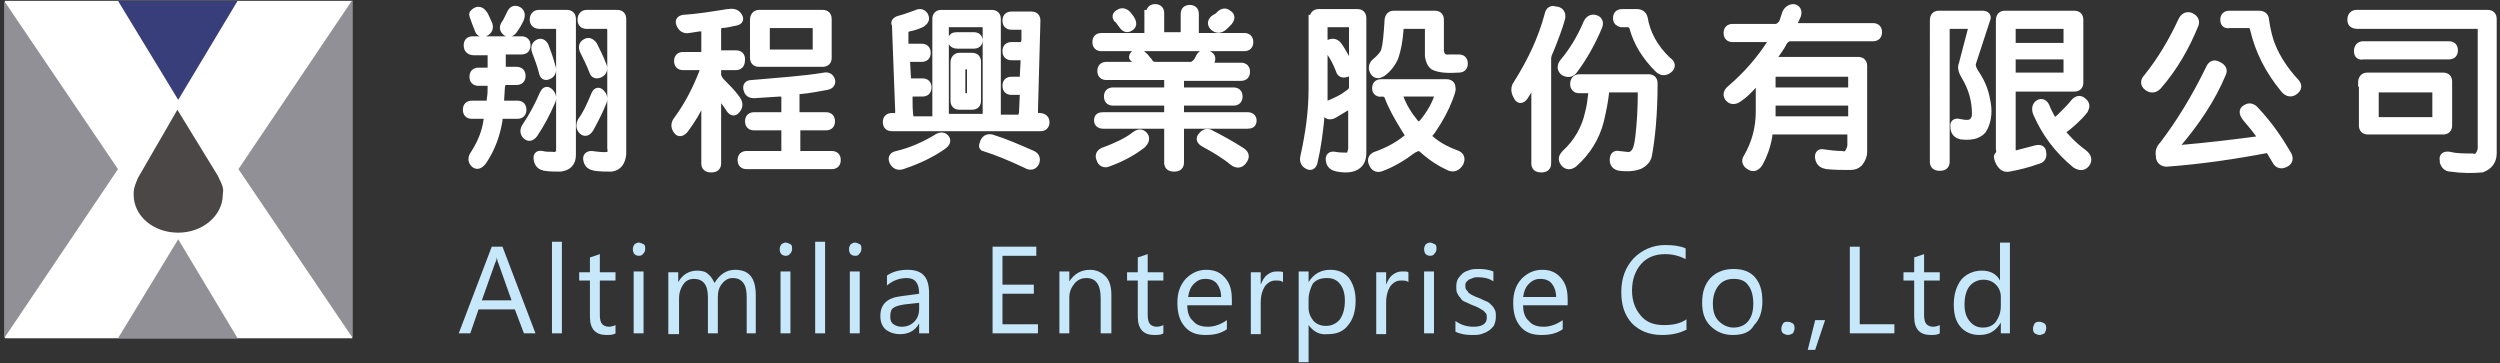 <?xml version="1.0" encoding="utf-8"?>
<!-- Generator: Adobe Illustrator 21.0.0, SVG Export Plug-In . SVG Version: 6.00 Build 0)  -->
<svg version="1.1" xmlns="http://www.w3.org/2000/svg" xmlns:xlink="http://www.w3.org/1999/xlink" x="0px" y="0px"
	 viewBox="0 0 303 44" style="enable-background:new 0 0 303 44;" xml:space="preserve">
<rect x="0" y="0" width="303" height="44" fill="#333333" stroke="none"/>
<style type="text/css">
	.st0{display:none;}
	.st1{display:inline;}
	.st2{fill:#FFFFFF;}
	.st3{fill:#FEFEFD;}
	.st4{fill:#C7E8FA;}
	.st5{fill:url(#SVGID_1_);}
	.st6{fill:url(#SVGID_2_);}
	.st7{fill:url(#SVGID_3_);}
	.st8{fill:#919096;}
	.st9{fill:#383E7A;}
	.st10{fill:#4B4746;}
	.st11{fill:#FFFFFF;stroke:#FFFFFF;stroke-miterlimit:10;}
</style>
<g id="圖層_1" class="st0">
	<g class="st1">
		<g>
			<g>
				<g id="XMLID_3017_">
					<g id="XMLID_3054_">
						<path id="XMLID_3088_" class="st2" d="M105.2,54.1l-1.4,7h7.7l1.3-7h2.1l-3.2,16.7h-2.1l1.5-7.9h-7.7l-1.5,7.9h-2l3.2-16.7
							H105.2z"/>
						<path id="XMLID_3086_" class="st2" d="M121.2,58.8l1.2,6.5c0.3,1.3,0.4,2.2,0.6,3.1h0.1c0.3-0.8,0.7-1.6,1.3-2.9l3-6.7h2.2
							l-4.5,9.1c-1.3,2.6-2.5,4.7-4.1,6.3c-1.3,1.4-2.8,1.9-3.5,2.1l-0.5-1.8c0.5-0.2,1.4-0.5,2.2-1.2c0.8-0.6,1.6-1.6,2.3-2.7
							c0.1-0.2,0.1-0.4,0.1-0.5L119,58.8H121.2z"/>
						<path id="XMLID_3083_" class="st2" d="M131.4,75.7l2.4-12.6c0.3-1.4,0.5-3.1,0.7-4.3h1.9l-0.3,2.3h0c1.1-1.6,2.7-2.5,4.3-2.5
							c2.6,0,3.7,2.1,3.7,4.3c0,4.2-3,8.2-7,8.2c-1.3,0-2.1-0.3-2.6-0.5h-0.1l-1,5.2H131.4z M134.7,68.8c0.5,0.4,1.3,0.7,2.3,0.7
							c2.6,0,4.9-3.3,4.9-6.4c0-1.3-0.6-2.8-2.3-2.8c-1.6,0-3.6,1.9-4.3,5.2L134.7,68.8z"/>
						<path id="XMLID_3080_" class="st2" d="M157.1,70.1c-0.9,0.5-2.3,0.9-4,0.9c-3.2,0-4.5-2.1-4.5-4.8c0-3.6,2.7-7.7,6.5-7.7
							c2.3,0,3.5,1.4,3.5,3.1c0,3.1-3.5,4-8,3.9c-0.1,0.5,0,1.6,0.2,2.3c0.5,1.1,1.4,1.6,2.7,1.6c1.4,0,2.5-0.4,3.2-0.8L157.1,70.1z
							 M154.8,60.1c-1.9,0-3.4,1.9-3.9,3.8c3.2,0,5.7-0.4,5.7-2.2C156.7,60.7,155.9,60.1,154.8,60.1z"/>
						<path id="XMLID_3078_" class="st2" d="M162.7,70.8l1.5-7.7c0.3-1.6,0.5-3.2,0.6-4.3h1.8c-0.1,0.8-0.2,1.7-0.3,2.6h0.1
							c0.8-1.6,2.1-2.9,3.7-2.9c0.2,0,0.4,0,0.6,0l-0.4,2c-0.1,0-0.3-0.1-0.5-0.1c-1.8,0-3.4,2.2-3.9,5l-1,5.3H162.7z"/>
						<path id="XMLID_3075_" class="st2" d="M184.2,54.3c1-0.2,2.4-0.4,3.6-0.4c1.7,0,3.1,0.4,4,1.2c0.8,0.7,1.2,1.6,1.2,2.8
							c0,2.4-1.8,4.2-4,4.8l0,0.1c1.2,0.4,1.7,1.6,1.9,3.3c0.2,2.3,0.3,3.9,0.5,4.6h-2.1c-0.1-0.3-0.3-2.1-0.4-4
							c-0.1-2.3-1-3.2-2.6-3.2h-1.8l-1.4,7.3h-2L184.2,54.3z M184.8,61.9h1.8c2.6,0,4.3-1.7,4.3-3.7c0-1.8-1.3-2.6-3.2-2.6
							c-0.8,0-1.4,0.1-1.7,0.2L184.8,61.9z"/>
						<path id="XMLID_3072_" class="st2" d="M205.6,70.1c-0.9,0.5-2.4,0.9-4,0.9c-3.2,0-4.6-2.1-4.6-4.8c0-3.6,2.7-7.7,6.5-7.7
							c2.3,0,3.5,1.4,3.5,3.1c0,3.1-3.5,4-8,3.9c-0.1,0.5,0,1.6,0.3,2.3c0.5,1.1,1.4,1.6,2.7,1.6c1.4,0,2.5-0.4,3.2-0.8L205.6,70.1z
							 M203.3,60.1c-2,0-3.4,1.9-3.9,3.8c3.2,0,5.7-0.4,5.7-2.2C205.1,60.7,204.4,60.1,203.3,60.1z"/>
						<path id="XMLID_3069_" class="st2" d="M210,75.7l2.4-12.6c0.2-1.4,0.5-3.1,0.7-4.3h1.9l-0.3,2.3h0c1.1-1.6,2.7-2.5,4.3-2.5
							c2.6,0,3.7,2.1,3.7,4.3c0,4.2-3,8.2-7,8.2c-1.3,0-2.1-0.3-2.6-0.5H213l-1,5.2H210z M213.4,68.8c0.5,0.4,1.3,0.7,2.3,0.7
							c2.7,0,4.9-3.3,4.9-6.4c0-1.3-0.6-2.8-2.3-2.8c-1.6,0-3.6,1.9-4.3,5.2L213.4,68.8z"/>
						<path id="XMLID_3066_" class="st2" d="M235.8,70.1c-0.9,0.5-2.3,0.9-4,0.9c-3.2,0-4.6-2.1-4.6-4.8c0-3.6,2.7-7.7,6.5-7.7
							c2.3,0,3.5,1.4,3.5,3.1c0,3.1-3.5,4-8,3.9c-0.1,0.5,0,1.6,0.2,2.3c0.5,1.1,1.4,1.6,2.7,1.6c1.4,0,2.5-0.4,3.2-0.8L235.8,70.1z
							 M233.5,60.1c-2,0-3.4,1.9-3.9,3.8c3.2,0,5.7-0.4,5.7-2.2C235.3,60.7,234.6,60.1,233.5,60.1z"/>
						<path id="XMLID_3064_" class="st2" d="M241.4,70.8l3.3-17.6h2.1l-3.4,17.6H241.4z"/>
						<path id="XMLID_3062_" class="st2" d="M250,70.8l3.3-17.6h2.1L252,70.8H250z"/>
						<path id="XMLID_3059_" class="st2" d="M267.3,70.1c-0.9,0.5-2.3,0.9-3.9,0.9c-3.2,0-4.6-2.1-4.6-4.8c0-3.6,2.7-7.7,6.5-7.7
							c2.3,0,3.5,1.4,3.5,3.1c0,3.1-3.5,4-8,3.9c-0.1,0.5,0,1.6,0.3,2.3c0.5,1.1,1.4,1.6,2.7,1.6c1.4,0,2.5-0.4,3.2-0.8L267.3,70.1z
							 M265,60.1c-2,0-3.4,1.9-3.9,3.8c3.2,0,5.7-0.4,5.7-2.2C266.8,60.7,266.1,60.1,265,60.1z"/>
						<path id="XMLID_3057_" class="st2" d="M272.8,70.8l1.6-8.5c0.3-1.3,0.4-2.5,0.6-3.5h1.8l-0.3,2.4h0.1c1.1-1.7,2.7-2.6,4.4-2.6
							c1.4,0,3,0.8,3,3.3c0,0.5-0.1,1.3-0.2,1.9l-1.4,7h-2.1l1.3-6.9c0.1-0.5,0.2-1,0.2-1.5c0-1.2-0.5-2.1-1.9-2.1
							c-1.5,0-3.5,1.8-4.1,4.7l-1.1,5.8H272.8z"/>
						<path id="XMLID_3055_" class="st2" d="M294.4,55.6l-0.6,3.2h2.9l-0.3,1.6h-2.9l-1.1,5.8c-0.1,0.7-0.2,1.3-0.2,1.9
							c0,0.7,0.3,1.1,1.1,1.1c0.4,0,0.7,0,1-0.1l-0.1,1.6c-0.4,0.1-1,0.2-1.6,0.2c-1.8,0-2.6-1.1-2.6-2.3c0-0.7,0.1-1.4,0.3-2.3
							l1.2-6.1h-1.7l0.3-1.6h1.7l0.5-2.7L294.4,55.6z"/>
					</g>
					<g id="XMLID_3018_">
						<path id="XMLID_3052_" class="st2" d="M105.2,54.1l-1.4,7h7.7l1.3-7h2.1l-3.2,16.7h-2.1l1.5-7.9h-7.7l-1.5,7.9h-2l3.2-16.7
							H105.2z"/>
						<path id="XMLID_3050_" class="st2" d="M121.2,58.8l1.2,6.5c0.3,1.3,0.4,2.2,0.6,3.1h0.1c0.3-0.8,0.7-1.6,1.3-2.9l3-6.7h2.2
							l-4.5,9.1c-1.3,2.6-2.5,4.7-4.1,6.3c-1.3,1.4-2.8,1.9-3.5,2.1l-0.5-1.8c0.5-0.2,1.4-0.5,2.2-1.2c0.8-0.6,1.6-1.6,2.3-2.7
							c0.1-0.2,0.1-0.4,0.1-0.5L119,58.8H121.2z"/>
						<path id="XMLID_3047_" class="st2" d="M131.4,75.7l2.4-12.6c0.3-1.4,0.5-3.1,0.7-4.3h1.9l-0.3,2.3h0c1.1-1.6,2.7-2.5,4.3-2.5
							c2.6,0,3.7,2.1,3.7,4.3c0,4.2-3,8.2-7,8.2c-1.3,0-2.1-0.3-2.6-0.5h-0.1l-1,5.2H131.4z M134.7,68.8c0.5,0.4,1.3,0.7,2.3,0.7
							c2.6,0,4.9-3.3,4.9-6.4c0-1.3-0.6-2.8-2.3-2.8c-1.6,0-3.6,1.9-4.3,5.2L134.7,68.8z"/>
						<path id="XMLID_3044_" class="st2" d="M157.1,70.1c-0.9,0.5-2.3,0.9-4,0.9c-3.2,0-4.5-2.1-4.5-4.8c0-3.6,2.7-7.7,6.5-7.7
							c2.3,0,3.5,1.4,3.5,3.1c0,3.1-3.5,4-8,3.9c-0.1,0.5,0,1.6,0.2,2.3c0.5,1.1,1.4,1.6,2.7,1.6c1.4,0,2.5-0.4,3.2-0.8L157.1,70.1z
							 M154.8,60.1c-1.9,0-3.4,1.9-3.9,3.8c3.2,0,5.7-0.4,5.7-2.2C156.7,60.7,155.9,60.1,154.8,60.1z"/>
						<path id="XMLID_3042_" class="st2" d="M162.7,70.8l1.5-7.7c0.3-1.6,0.5-3.2,0.6-4.3h1.8c-0.1,0.8-0.2,1.7-0.3,2.6h0.1
							c0.8-1.6,2.1-2.9,3.7-2.9c0.2,0,0.4,0,0.6,0l-0.4,2c-0.1,0-0.3-0.1-0.5-0.1c-1.8,0-3.4,2.2-3.9,5l-1,5.3H162.7z"/>
						<path id="XMLID_3039_" class="st2" d="M184.2,54.3c1-0.2,2.4-0.4,3.6-0.4c1.7,0,3.1,0.4,4,1.2c0.8,0.7,1.2,1.6,1.2,2.8
							c0,2.4-1.8,4.2-4,4.8l0,0.1c1.2,0.4,1.7,1.6,1.9,3.3c0.2,2.3,0.3,3.9,0.5,4.6h-2.1c-0.1-0.3-0.3-2.1-0.4-4
							c-0.1-2.3-1-3.2-2.6-3.2h-1.8l-1.4,7.3h-2L184.2,54.3z M184.8,61.9h1.8c2.6,0,4.3-1.7,4.3-3.7c0-1.8-1.3-2.6-3.2-2.6
							c-0.8,0-1.4,0.1-1.7,0.2L184.8,61.9z"/>
						<path id="XMLID_3036_" class="st2" d="M205.6,70.1c-0.9,0.5-2.4,0.9-4,0.9c-3.2,0-4.6-2.1-4.6-4.8c0-3.6,2.7-7.7,6.5-7.7
							c2.3,0,3.5,1.4,3.5,3.1c0,3.1-3.5,4-8,3.9c-0.1,0.5,0,1.6,0.3,2.3c0.5,1.1,1.4,1.6,2.7,1.6c1.4,0,2.5-0.4,3.2-0.8L205.6,70.1z
							 M203.3,60.1c-2,0-3.4,1.9-3.9,3.8c3.2,0,5.7-0.4,5.7-2.2C205.1,60.7,204.4,60.1,203.3,60.1z"/>
						<path id="XMLID_3033_" class="st2" d="M210,75.7l2.4-12.6c0.2-1.4,0.5-3.1,0.7-4.3h1.9l-0.3,2.3h0c1.1-1.6,2.7-2.5,4.3-2.5
							c2.6,0,3.7,2.1,3.7,4.3c0,4.2-3,8.2-7,8.2c-1.3,0-2.1-0.3-2.6-0.5H213l-1,5.2H210z M213.4,68.8c0.5,0.4,1.3,0.7,2.3,0.7
							c2.7,0,4.9-3.3,4.9-6.4c0-1.3-0.6-2.8-2.3-2.8c-1.6,0-3.6,1.9-4.3,5.2L213.4,68.8z"/>
						<path id="XMLID_3030_" class="st2" d="M235.8,70.1c-0.9,0.5-2.3,0.9-4,0.9c-3.2,0-4.6-2.1-4.6-4.8c0-3.6,2.7-7.7,6.5-7.7
							c2.3,0,3.5,1.4,3.5,3.1c0,3.1-3.5,4-8,3.9c-0.1,0.5,0,1.6,0.2,2.3c0.5,1.1,1.4,1.6,2.7,1.6c1.4,0,2.5-0.4,3.2-0.8L235.8,70.1z
							 M233.5,60.1c-2,0-3.4,1.9-3.9,3.8c3.2,0,5.7-0.4,5.7-2.2C235.3,60.7,234.6,60.1,233.5,60.1z"/>
						<path id="XMLID_3028_" class="st2" d="M241.4,70.8l3.3-17.6h2.1l-3.4,17.6H241.4z"/>
						<path id="XMLID_3026_" class="st2" d="M250,70.8l3.3-17.6h2.1L252,70.8H250z"/>
						<path id="XMLID_3023_" class="st2" d="M267.3,70.1c-0.9,0.5-2.3,0.9-3.9,0.9c-3.2,0-4.6-2.1-4.6-4.8c0-3.6,2.7-7.7,6.5-7.7
							c2.3,0,3.5,1.4,3.5,3.1c0,3.1-3.5,4-8,3.9c-0.1,0.5,0,1.6,0.3,2.3c0.5,1.1,1.4,1.6,2.7,1.6c1.4,0,2.5-0.4,3.2-0.8L267.3,70.1z
							 M265,60.1c-2,0-3.4,1.9-3.9,3.8c3.2,0,5.7-0.4,5.7-2.2C266.8,60.7,266.1,60.1,265,60.1z"/>
						<path id="XMLID_3021_" class="st2" d="M272.8,70.8l1.6-8.5c0.3-1.3,0.4-2.5,0.6-3.5h1.8l-0.3,2.4h0.1c1.1-1.7,2.7-2.6,4.4-2.6
							c1.4,0,3,0.8,3,3.3c0,0.5-0.1,1.3-0.2,1.9l-1.4,7h-2.1l1.3-6.9c0.1-0.5,0.2-1,0.2-1.5c0-1.2-0.5-2.1-1.9-2.1
							c-1.5,0-3.5,1.8-4.1,4.7l-1.1,5.8H272.8z"/>
						<path id="XMLID_3019_" class="st2" d="M294.4,55.6l-0.6,3.2h2.9l-0.3,1.6h-2.9l-1.1,5.8c-0.1,0.7-0.2,1.3-0.2,1.9
							c0,0.7,0.3,1.1,1.1,1.1c0.4,0,0.7,0,1-0.1l-0.1,1.6c-0.4,0.1-1,0.2-1.6,0.2c-1.8,0-2.6-1.1-2.6-2.3c0-0.7,0.1-1.4,0.3-2.3
							l1.2-6.1h-1.7l0.3-1.6h1.7l0.5-2.7L294.4,55.6z"/>
					</g>
				</g>
				<path id="XMLID_3016_" class="st3" d="M129.6,10.6c-0.3,0.8-4.6,14.5-4.6,14.5l-3.1,10.2c-0.3,0.7-0.7,1.2-1.2,1.6
					c-0.5,0.4-1,0.8-1.6,1c-0.6,0.3-1.2,0.5-1.9,0.6c-0.6,0.1-1.3,0.2-2,0.3c-0.7-0.1-1.3-0.2-2-0.4c-0.6-0.2-1.2-0.4-1.6-0.7
					c-0.4-0.3-0.8-0.7-1-1.1c-0.2-0.4-0.2-0.9,0-1.6l2.9-9.6l4.5-14.9h-9.8l-5.1,16.5l-2.9,9.6c-0.2,1.4-0.2,2.5,0,3.5
					c0.2,1,0.7,1.8,1.3,2.5c0.6,0.7,1.3,1.2,2.2,1.6c0.9,0.4,1.8,0.7,2.8,0.9c1,0.2,2.1,0.3,3.2,0.3c1.1,0.1,2.2,0.1,3.2,0.1
					c1.4,0,3-0.1,4.7-0.1c1.7-0.1,3.5-0.4,5.2-0.8c1.7-0.5,3.3-1.1,4.8-2.1c1.5-0.9,2.7-2.2,3.6-3.9l3.9-12.7l4.7-15.4H129.6z"/>
				<path id="XMLID_3015_" class="st3" d="M304.9,10.5L304.9,10.5L304.9,10.5c-3.1,0-6.2-0.1-9.2-0.1c-1.4,0-2.7,0-4,0
					c-2-0.1-3.9,0-5.8,0.5c-2.4,0.5-4.8,1.7-6.6,3.4c-0.9,0.9-1.6,1.9-2.2,3c-0.3,0.6-0.5,1.1-0.7,1.7c-0.1,0.4-0.4,1.4-0.2,1.7
					c0.7-0.4,1.3-0.8,2-1.1c0.9-0.4,2.2-0.6,3.6-0.8c1.5-0.2,5.3-0.2,7.7-0.2l-4,13.8l-4,13.2h10.4l2.8-9.3c0,0,5.1-17.7,5.2-17.7
					c0,0,0.9,0,1.4,0c0.9,0,1.5,0,2.5-0.2c1.9-0.3,3.8-1.1,5.4-2.1c1.3-0.8,2.4-1.8,3.4-2.9c0.8-1,1.4-2.6,1.6-3.9
					C312.7,9.9,309.3,10.4,304.9,10.5z"/>
				<path id="XMLID_3014_" class="st3" d="M255.7,41.8c1-0.5,2.2-0.9,3.4-1.1c-0.2-0.3-0.3-0.6-0.4-0.9c-0.5-1.6,0-3.6,1.4-4.5
					c-0.1-0.2-0.1-0.4-0.1-0.7c0.1-0.8,0.2-1.6,0.4-2.3c0.2-0.8,0.4-1.5,0.5-2.3l1.1-3.7l4.7-15.5h-10.3c-1,3.4-1.9,6.3-2.7,8.6
					c-0.7,2.4-1.3,4.4-1.8,6c0,0.2-0.1,0.4-0.1,0.5c-0.4,1.4-0.7,2.5-1,3.3c-0.3,1-0.5,1.7-0.6,2.2c-0.2,0.5-0.3,0.9-0.3,1.2
					c-0.1,0.3-0.1,0.5-0.1,0.6c-0.9,3.5-0.9,6.3,0.1,8.3c0.8,1.7,2.3,2.8,4.4,3.3C254,43.7,254.3,42.5,255.7,41.8z"/>
				<path id="XMLID_3013_" class="st3" d="M232.5,39.1c-1.1,0-1.5-0.9-1.4-1.7c-0.7,0-1.3,0-2-0.1c-1.2-0.1-2.3-0.1-3.5-0.2
					c-0.8-0.1,1-0.1,0.3-0.7c-0.7-0.6-0.7-1.8-0.5-2.7c0.3-1,0.6-2,0.8-3c0-0.1,5.5,0,6.1,0c2,0,4.1,0.3,6.1-0.1
					c1.7-0.3,3.2-1.2,4.4-2.4c1.3-1.3,2.1-3.1,2.3-4.9c-1.1,0.4-2.2,0.6-3.4,0.8c-1.1,0.1-2.3,0.1-3.2,0.1c-3.1-0.1-6.3-0.1-9.4,0
					c-0.2,0-0.5,0-0.7,0c0.4-0.9,0.8-1.8,1.2-2.7c0.4-0.9,1-1.8,1.8-2.2c0.9-0.4,1.9-0.4,2.8-0.3c3.6,0.2,7-0.5,9.3-3.4
					c1.3-1.5,2.1-3.7,2-5.7c-0.3,0.1-0.6,0.3-1,0.3c-0.5,0.1-1,0.2-1.5,0.2c-1,0.2-2.1,0.3-3.1,0.3c-2.2,0.1-4.4,0.1-6.5,0
					c-1.2-0.1-2.4,0-3.6,0c-2.2,0-4.2,0.3-6,0.9c-2.7,0.9-5.1,2.4-7.1,4.3c-0.4,0.4-0.8,0.8-1.2,1.2c-0.7,0.8-1.3,1.7-1.7,2.6
					c-0.4,0.9-0.7,2-0.9,2.9c0.2-0.1,0.3-0.3,0.5-0.4c0.2-0.2,0.5-0.3,0.7-0.4c0.5-0.3,1-0.5,1.5-0.7c0.7-0.3,1.3-0.5,2.1-0.6
					c0.2,0,0.8-0.1,1-0.1c-0.1,0.3-0.4,0.9-0.4,1c-0.6,1.4-1.1,2.8-1.6,4.3c-0.1,0.4-0.3,0.8-0.4,1.2c-0.5,1.6-0.9,3.2-1.3,4.9
					c-0.1,0.7-0.3,1.3-0.4,2c-0.2,1.2-0.3,2.4-0.2,3.8c0.1,1.3,0.3,2.5,0.8,3.7c0.5,1.1,1.1,2.1,2.1,2.9c0.9,0.8,2.1,1.3,3.5,1.4
					c2.7,0.3,2.6,0.5,5.3,0.6c1.3,0,2.6,0,4-0.1c0.6,0,1.2-0.1,1.9-0.2c0.7,0,1.4-0.1,2.1-0.2c1-0.1,2.1-0.3,3.1-0.7
					c2.1-0.7,3.8-2.2,5.2-3.9c1-1.3,1.9-2.7,2.6-4.2c0.1-0.2,0.2-0.4,0.3-0.6C241.1,37.8,237.1,39,232.5,39.1z"/>
				<path id="XMLID_3012_" class="st3" d="M210.1,20.7c0.2,0,0.7-2.3,0.8-2.5c0.3-1.1,0.6-2.2,1-3.2c0.4-1.4,0.9-2.8,1.3-4.2h-10.3
					l-3,10h-7.5l3-9.9h-10.3l-3.2,10.5c-2.4,0.5-4.5,2.1-6,4c-0.8,1-1.5,2-2,3.2c-0.5,1.1-0.7,2.2-1.1,3.3c0.8-0.8,1.7-1.5,2.8-2
					c1.2-0.6,2.6-1,4.2-1.4l-2.3,7.4l-2.9,9.4h10.4l2.7-8.9l2.5-8.3h7.5l-2.4,7.9l-2.8,9.2h10.4l3.3-10.8L210.1,20.7z"/>
				<path id="XMLID_3011_" class="st3" d="M173.6,12.2c0.2-1.2,0.2-2.4-0.3-3.4c-0.7,0.3-1.4,0.8-2.1,1.1c-0.7,0.3-1.5,0.5-2.3,0.7
					c-1.9,0.4-3.7,0.3-5.6,0.2c-1.4,0-2.9-0.1-4.3-0.1c-0.4,0-0.9,0-1.3,0c-2.7,0-4.9,0.2-6.8,0.7c-1.8,0.5-3.4,1.3-4.7,2.4
					c-1.3,1-2.5,2.3-3.5,3.8c-1,1.5-2,3.2-3,5.2c-0.1,0.2,0,0.3,0.2,0.4c0.2,0.1,0.3,0.1,0.5,0c0.1,0,0.1,0,0.2-0.1
					c0.5-0.6,1-1.1,1.7-1.5c0.7-0.5,1.5-0.9,2.3-1.2c-0.8,2.1-0.6,4.6,0,6.8c0.3,1,0.7,1.9,1.3,2.7c1,1.2,2.6,1.8,4.1,2
					c2.4,0.4,4.9,0.5,7.3,0.5c0.7,0,1.6,0,2.1,0.4c0.6,0.4,0.8,1.3,0.5,2c-0.2,0.7-0.8,1.2-1.5,1.6c-0.6,0.3-1.4,0.5-2.1,0.6
					c-2,0.3-4,0.3-6.1,0.1c-1.9-0.1-3.8-0.4-5.7,0c-1.7,0.4-3.3,1.2-4.6,2.5c-1.4,1.5-2.2,3.6-2.3,5.7c0-0.1,0-0.2,0-0.3
					c0,0.6-0.2,1.4,0,2c0,0,1.1-0.6,1.1-0.6c0.5-0.2,0.9-0.4,1.4-0.6c1-0.3,2-0.5,3-0.5c1.8-0.1,3.7,0,5.6,0.1
					c2.9,0.1,5.9,0.1,8.8-0.3c1.8-0.2,3.2-0.6,4.3-1.1c1.8-0.8,3.1-2,4.2-3.6c1-1.6,1.9-3.3,2.5-5.2c0-0.1,0.1-0.3,0.1-0.4
					c0.4-1.3,0.6-2.6,0.6-3.8c-0.1-1.4-0.4-2.4-1-3.3c-0.7-1-1.8-1.8-3.3-2.2c-1.4-0.4-3-0.6-4.5-0.7c-1.7-0.1-3.5,0.2-5.2-0.1
					c-0.7-0.1-1.4-0.3-1.9-0.9c-0.7-0.8-0.5-2.1,0.1-3c0.7-0.8,1.7-1.3,2.7-1.5c2.2-0.5,4.5-0.1,6.7,0c1.8,0.1,3.6,0.1,5.3-0.5
					c1.6-0.6,2.9-1.8,3.9-3.2c0.1-0.2,0.2-0.3,0.3-0.5C173,14.2,173.4,13.2,173.6,12.2z"/>
				<path class="st4" d="M284.5,35.6l-3.1,10h10.4l2.5-8.3C291.2,36.7,287.9,36.2,284.5,35.6z"/>
				<path class="st4" d="M134,22.8c-2.8,0-5.6,0.2-8.5,0.5l-0.5,1.7l-3.1,10.2c-0.3,0.7-0.7,1.2-1.2,1.6c-0.5,0.4-1,0.8-1.6,1
					c-0.6,0.3-1.2,0.5-1.9,0.6c-0.6,0.1-1.3,0.2-2,0.3c-0.7-0.1-1.3-0.2-2-0.4c-0.6-0.2-1.2-0.4-1.6-0.7c-0.4-0.3-0.8-0.7-1-1.1
					c-0.2-0.4-0.2-0.9,0-1.6l2.9-9.6l0-0.1c-3.9,0.9-7.6,1.9-10.7,2.8l-2.6,8.6c-0.2,1.4-0.2,2.5,0,3.5c0.2,1,0.7,1.8,1.3,2.5
					c0.6,0.7,1.3,1.2,2.2,1.6c0.9,0.4,1.8,0.7,2.8,0.9c1,0.2,2.1,0.3,3.2,0.3c1.1,0.1,2.2,0.1,3.2,0.1c1.4,0,3-0.1,4.7-0.1
					c1.7-0.1,3.5-0.4,5.2-0.8c1.7-0.5,3.3-1.1,4.8-2.1c1.5-0.9,2.7-2.2,3.6-3.9l3.9-12.7l0.9-3C135.5,22.9,134.7,22.8,134,22.8z"/>
				<path class="st4" d="M144.2,24c0.1,1.1,0.2,2.1,0.5,3.1c0.3,1,0.7,1.9,1.3,2.7c1,1.2,2.6,1.8,4.1,2c2.4,0.4,4.9,0.5,7.3,0.5
					c0.7,0,1.6,0,2.1,0.4c0.6,0.4,0.8,1.3,0.5,2c-0.2,0.7-0.8,1.2-1.5,1.6c-0.6,0.3-1.4,0.5-2.1,0.6c-2,0.3-4,0.3-6.1,0.1
					c-1.9-0.1-3.8-0.4-5.7,0c-1.7,0.4-3.3,1.2-4.6,2.5c-1.4,1.5-2.2,3.6-2.3,5.7c0-0.1,0-0.2,0-0.3c0,0.6-0.2,1.4,0,2
					c0,0,1.1-0.6,1.1-0.6c0.5-0.2,0.9-0.4,1.4-0.6c1-0.3,2-0.5,3-0.5c1.8-0.1,3.7,0,5.6,0.1c2.9,0.1,5.9,0.1,8.8-0.3
					c1.8-0.2,3.2-0.6,4.3-1.1c1.8-0.8,3.1-2,4.2-3.6c1-1.6,1.9-3.3,2.5-5.2c0-0.1,0.1-0.3,0.1-0.4c0.3-1.1,0.5-2.1,0.5-3.1
					C160.8,28.7,152.2,25.6,144.2,24z"/>
				<g>
					<path class="st4" d="M177.8,33.8l-0.6,1.9l-2.9,9.4h10.4l2.7-8.9l0.1-0.5C184.4,35.4,181.1,34.7,177.8,33.8z"/>
					<path class="st4" d="M195,36.1l-2.8,9h10.4l3.1-10.3C202.6,35.5,199.1,36,195,36.1z"/>
				</g>
				<path class="st4" d="M239.7,36.8c-1.2,0.2-2.5,0.4-3.8,0.5c-2.3,0.2-4.6,0.1-6.8,0c-1.2-0.1-2.5-0.3-3.1-0.9
					c-0.7-0.6-0.7-1.8-0.5-2.7c0.3-1,0.6-2,0.8-3c0-0.1,5.5,0,6.1,0c2,0,4.1,0.3,6.1-0.1c1.6-0.3,3-1.1,4.1-2.2
					c-1.5-0.1-3-0.2-4.4-0.2c-10.5,0-17.1,1.9-23.3,3.8c-0.1,0.5-0.2,1.1-0.3,1.6c-0.2,1.2-0.3,2.4-0.2,3.8c0.1,1.3,0.3,2.5,0.8,3.7
					c0.5,1.1,1.1,2.1,2.1,2.9c0.9,0.8,2.1,1.3,3.5,1.4c2.7,0.3,2.6,0.5,5.3,0.6c1.3,0,2.6,0,4-0.1c0.6,0,1.2-0.1,1.9-0.2
					c0.7,0,1.4-0.1,2.1-0.2c1-0.1,2.1-0.3,3.1-0.7c2.1-0.7,3.8-2.2,5.2-3.9c1-1.3,1.9-2.7,2.6-4.2c0.2-0.5,0.4-0.9,0.7-1.4
					c-1.3,0.5-2.7,0.6-4,0.9C241,36.6,240.4,36.7,239.7,36.8z"/>
				<path class="st4" d="M273.2,36.5c-2.2,0.4-4.3,0.6-6.5,0.6c-1.1,0-2.3,0-3.4-0.2c-0.6-0.1-1.2-0.1-1.7-0.2
					c-0.4-0.1-0.8-0.5-1.1-0.8c-0.4-0.5-0.6-1-0.5-1.4c0.1-0.8,0.2-1.6,0.4-2.3c0.1-0.5,0.2-1,0.4-1.6c-3.4-0.6-6.7-1.1-9.9-1.5
					c0,0,0,0,0,0c-0.3,1-0.5,1.7-0.6,2.2c-0.2,0.5-0.3,0.9-0.3,1.2c-0.1,0.3-0.1,0.5-0.1,0.6c-0.9,3.5-0.9,6.3,0.1,8.3
					c1,2,2.8,3.2,5.5,3.5c1.5,0.2,2.9,0.3,4.4,0.4c1.6,0.1,3.2,0.2,4.8,0.1c2.9-0.2,5.8-0.9,8.1-2.7c1.6-1.2,3.1-2.4,4.3-4
					c0.9-1.2,1.9-2.7,2.4-4.1c-1.4,0.7-3,1.1-4.6,1.5C274.2,36.3,273.7,36.4,273.2,36.5z"/>
			</g>
		</g>
		<g>
			<g>
				<linearGradient id="SVGID_1_" gradientUnits="userSpaceOnUse" x1="33.23" y1="42.068" x2="39.295" y2="-10.842">
					<stop  offset="0" style="stop-color:#0066B1"/>
					<stop  offset="1" style="stop-color:#92C4EA"/>
				</linearGradient>
				<path class="st5" d="M38.4-24.2c-5.2,10.4-23.5,34.9-23.5,34.9c-1.8,2.2-3.4,4.4-4.9,6.6l0-0.1c-0.3,1.8-0.5,3.5-0.5,5.4
					c0,11.3,5.9,21.2,14.9,26.8c0.5-0.4,1-0.7,1.6-1.1c0,0,8.1-4.8,10.7-6.2c4.1-2.1,10.2-6.4,10.2-6.4c8.5-5.5,14.5-14.6,15.8-25.1
					C56.6,2.1,45-12.4,38.4-24.2z M28.4,41.2c-4.3,0-7.7-3.5-7.7-7.7c0-4.3,3.5-7.7,7.7-7.7c4.3,0,7.7,3.5,7.7,7.7
					C36.1,37.7,32.6,41.2,28.4,41.2z"/>
				<linearGradient id="SVGID_2_" gradientUnits="userSpaceOnUse" x1="24.409" y1="71.087" x2="-1.831" y2="36.712">
					<stop  offset="0" style="stop-color:#F5BC00"/>
					<stop  offset="0.347" style="stop-color:#F6C900"/>
					<stop  offset="0.989" style="stop-color:#F8EB00"/>
					<stop  offset="1" style="stop-color:#F8EC00"/>
				</linearGradient>
				<path class="st6" d="M10.1,17.3c-1.2,3.9-2,8-2,12.3c0,10.2,3.7,19.5,9.8,26.8c-2.7,4.2-4.3,9.1-4.3,14.5
					c0,14.5,11.5,26.3,26.1,26.4l0,0c-0.4,0-0.8,0-1.1,0c-23.3,0-42.1-18.9-42.1-42.1c0-3.9,0.5-7.7,1.5-11.3
					C-2.1,43.8,1,30.9,10.1,17.3"/>
				<linearGradient id="SVGID_3_" gradientUnits="userSpaceOnUse" x1="42.224" y1="113.828" x2="63.74" y2="36.636">
					<stop  offset="0" style="stop-color:#00A23B"/>
					<stop  offset="0.141" style="stop-color:#25AB2E"/>
					<stop  offset="0.346" style="stop-color:#55B71E"/>
					<stop  offset="0.54" style="stop-color:#7BC012"/>
					<stop  offset="0.72" style="stop-color:#96C708"/>
					<stop  offset="0.878" style="stop-color:#A6CB03"/>
					<stop  offset="1" style="stop-color:#ACCC01"/>
				</linearGradient>
				<path class="st7" d="M39.6,97.3c-6-4.5-10-11.8-10-19.9c0-2.2,0.3-4.2,0.8-6.2c0,0,2.4-9.9,11.3-18c8.4-7.7,14-14.9,14.5-15.5
					l0,0c4.4-6.2,7-13.7,7-21.9c0-1.7-0.2-3.4-0.4-5c0.9,1.2,1.8,2.5,2.6,3.8l0,0c0,0,10.7,13.4,13.5,27.2l0,0
					c1.1,4.6,1.6,9.5,1.6,13.5C80.6,78.1,62.4,96.7,39.6,97.3"/>
			</g>
			<path class="st2" d="M62.9,10.7C61.6,21.2,55.6,30.4,47,35.8c0,0-6.2,4.3-10.2,6.4c-2.7,1.4-10.7,6.2-10.7,6.2
				c-0.5,0.3-1.1,0.7-1.6,1.1C15.6,43.9,9.6,34,9.6,22.7c0-1.9-0.1-3.6,0.5-5.4c-1.2,3.9-1.9,7.9-1.9,12.3c0,10.2,3.7,19.5,9.8,26.8
				c-2.7,4.2-4.3,9.1-4.3,14.5c0,14.5,11.5,26.3,26.1,26.4c-6-4.5-10-11.8-10-19.9c0-2.2,0.3-4.2,0.8-6.2c0,0,2.4-9.9,11.3-18
				c8.4-7.7,14-14.9,14.5-15.5l0,0c4.4-6.2,7-13.7,7-21.9C63.2,14.1,63.1,12.3,62.9,10.7z"/>
			<circle class="st2" cx="28.4" cy="33.5" r="7.7"/>
		</g>
	</g>
</g>
<g id="圖層_2">
	<g>
		<rect x="0.6" y="0.1" class="st2" width="42.1" height="40.9"/>
		<g>
			<polygon class="st8" points="14.3,20.5 0.5,41 0.5,0.1 			"/>
			<polygon class="st8" points="28.9,20.5 42.7,40.9 42.7,0 			"/>
			<polygon class="st8" points="21.6,29 28.8,41 14.3,41 			"/>
			<polygon class="st9" points="21.6,12.1 28.8,0.1 14.3,0.1 			"/>
			<path class="st10" d="M26.4,21.3l-4.9-8l-4.8,8.3c-0.5,1.2-0.5,1.4-0.5,2c0,2.6,2.4,4.6,5.4,4.6s5.4-2.1,5.4-4.6
				C27.1,22.9,27.1,22.7,26.4,21.3z"/>
		</g>
	</g>
	<g>
		<path class="st11" d="M56.7,5.5c0-0.4,0.2-0.6,0.6-0.6h5.9c0.4,0,0.6,0.2,0.6,0.6s-0.2,0.6-0.6,0.6h-1.9c-0.4,0-0.5,0.2-0.5,0.5
			v1.5c0,0.4,0.2,0.5,0.5,0.5h1.3c0.4,0,0.6,0.2,0.6,0.6c0,0.4-0.2,0.6-0.6,0.6h-1.3c-0.4,0-0.5,0.2-0.6,0.7l-0.1,1.6
			c0,0.4,0.1,0.6,0.5,0.6h1.6c0.4,0,0.6,0.2,0.6,0.6s-0.2,0.6-0.6,0.6H61c-0.4,0-0.6,0.2-0.6,0.7c-0.3,1.8-0.9,3.4-1.9,4.9
			c-0.4,0.5-0.7,0.6-1,0.3c-0.3-0.3-0.3-0.7,0-1.1c0.9-1.4,1.4-2.7,1.6-4.1c0.1-0.5-0.1-0.7-0.4-0.7h-1.5c-0.4,0-0.6-0.2-0.6-0.6
			s0.2-0.6,0.6-0.6h1.7c0.4,0,0.6-0.2,0.6-0.7c0.1-0.5,0.1-1.1,0.1-1.6c0-0.4-0.2-0.5-0.5-0.5h-1.1c-0.4,0-0.6-0.2-0.6-0.6
			c0-0.4,0.2-0.6,0.6-0.6h1.1c0.4,0,0.5-0.2,0.5-0.5V6.7c0-0.4-0.2-0.5-0.5-0.5h-1.6C56.9,6.2,56.7,5.9,56.7,5.5z M57.7,1.4
			c0.4-0.2,0.7,0,1,0.5L59.2,3c0.1,0.4,0,0.7-0.4,0.9c-0.4,0.2-0.7,0-0.8-0.4c-0.2-0.5-0.4-1-0.6-1.6C57.3,1.7,57.4,1.6,57.7,1.4z
			 M61.9,1.7c0.2-0.5,0.5-0.6,0.9-0.4c0.3,0.2,0.4,0.5,0.2,1c-0.2,0.4-0.4,0.8-0.7,1.2c-0.3,0.5-0.7,0.6-1,0.3
			C61,3.5,61,3.2,61.4,2.7L61.9,1.7z M65.9,11.4c0.2-0.4,0.4-0.5,0.7-0.2c0.3,0.3,0.4,0.7,0.2,1.1c-0.6,1.4-1.3,2.7-2.1,3.9
			c-0.3,0.4-0.6,0.5-0.9,0.2c-0.3-0.3-0.3-0.7,0-1.1C64.6,14.1,65.3,12.8,65.9,11.4z M64.7,2.4c0-0.4,0.2-0.7,0.6-0.7h3.4
			c0.4,0,0.6,0.2,0.6,0.6v16.5c0,0.9-0.5,1.4-1.4,1.5c-0.6,0-1.3,0-1.9-0.1c-0.4-0.1-0.7-0.3-0.8-0.8c-0.1-0.5,0-0.7,0.5-0.6
			c0.4,0.1,0.8,0.1,1.2,0.1c0.5,0.1,0.9-0.1,1-0.6v-15C68,3.2,67.8,3,67.5,3h-2.1C65,3,64.7,2.8,64.7,2.4z M65.2,5.3
			c0.3-0.2,0.6-0.1,0.8,0.3c0.3,0.8,0.6,1.6,0.8,2.4c0.2,0.5,0.1,0.9-0.3,1.1c-0.4,0.2-0.6,0.1-0.7-0.4c-0.2-0.8-0.5-1.6-0.8-2.4
			C64.8,5.8,64.9,5.5,65.2,5.3z M72.1,11.6c0.2-0.5,0.4-0.6,0.7-0.3c0.3,0.3,0.4,0.7,0.2,1.1c-0.3,0.8-0.8,1.8-1.5,3.1
			c-0.3,0.5-0.6,0.6-0.9,0.3c-0.3-0.3-0.3-0.7-0.1-1.1C71.1,13.9,71.6,12.8,72.1,11.6z M70.5,2.4c0-0.4,0.2-0.7,0.6-0.7h3.7
			c0.4,0,0.6,0.2,0.6,0.6v16.4c-0.1,0.9-0.5,1.5-1.3,1.6c-0.7,0-1.3,0-2-0.1c-0.5-0.1-0.8-0.3-0.9-0.8c-0.1-0.4,0.1-0.6,0.5-0.6
			c0.8,0.1,1.5,0.2,2.1,0.1c0.3-0.2,0.4-0.5,0.3-1V3.5C74,3.2,73.8,3,73.5,3h-2.4C70.7,3,70.5,2.8,70.5,2.4z M70.8,6.2
			c-0.2-0.4-0.2-0.8,0.2-1c0.3-0.2,0.6-0.1,0.9,0.3c0.4,0.8,0.8,1.6,1.1,2.4c0.2,0.4,0.1,0.8-0.3,1C72.3,9.1,72,9,71.9,8.6
			C71.6,7.8,71.2,7,70.8,6.2z"/>
		<path class="st11" d="M88.2,1.6c0.6-0.1,1,0,1.2,0.3c0.3,0.4,0.2,0.6-0.2,0.7c-0.6,0.1-1.2,0.3-1.8,0.3c-0.3,0.1-0.5,0.3-0.5,0.6
			v2.6c0,0.4,0.2,0.5,0.5,0.5h1.8c0.4,0,0.6,0.2,0.6,0.6S89.7,8,89.2,8h-1.8c-0.4,0-0.5,0.2-0.5,0.5V9c0,0.3,0.2,0.7,0.5,1
			c0.7,0.7,1.3,1.3,1.8,2c0.3,0.4,0.4,0.8,0.1,1.2c-0.3,0.4-0.5,0.4-0.8,0c-0.3-0.5-0.7-1-1.1-1.5c-0.3-0.4-0.5-0.5-0.5-0.1v8.2
			c0,0.4-0.2,0.6-0.7,0.6c-0.5,0-0.7-0.2-0.7-0.6v-7.3c0-0.4-0.1-0.7-0.1-0.7c-0.1-0.1-0.3,0-0.4,0.4c-0.5,1.2-1.2,2.3-2,3.4
			c-0.4,0.5-0.7,0.5-0.9,0.2c-0.3-0.4-0.3-0.8,0-1.2c1.4-1.9,2.4-3.9,3.2-6C85.5,8.2,85.3,8,85,8h-2.2c-0.4,0-0.6-0.2-0.6-0.6
			s0.2-0.6,0.6-0.6H85c0.4,0,0.5-0.2,0.5-0.5V3.8c0-0.4-0.2-0.5-0.7-0.5l-1.3,0.2c-0.5,0.1-0.8-0.1-1-0.5c-0.2-0.4-0.1-0.6,0.3-0.7
			C84.5,2.2,86.3,1.9,88.2,1.6z M99.9,9.3c0.4-0.1,0.7,0.1,0.8,0.4c0.1,0.3,0,0.6-0.5,0.7c-1.1,0.2-2.1,0.4-3.2,0.5
			c-0.4,0-0.6,0.2-0.6,0.6v2.1c0,0.4,0.2,0.5,0.5,0.5h3.2c0.4,0,0.6,0.2,0.6,0.6c0,0.4-0.2,0.6-0.6,0.6H97c-0.4,0-0.5,0.2-0.5,0.5
			v2.5c0,0.4,0.2,0.5,0.5,0.5h3.8c0.4,0,0.6,0.2,0.6,0.6s-0.2,0.6-0.6,0.6H90.5c-0.4,0-0.6-0.2-0.6-0.6s0.2-0.6,0.6-0.6h4.2
			c0.4,0,0.5-0.2,0.5-0.5v-2.5c0-0.4-0.2-0.5-0.5-0.5h-3.3c-0.4,0-0.6-0.2-0.6-0.6c0-0.4,0.2-0.6,0.6-0.6h3.3c0.4,0,0.5-0.2,0.5-0.5
			v-1.9c0-0.4-0.2-0.5-0.7-0.5l-3.1,0.2c-0.5,0-0.7-0.2-0.8-0.6c-0.1-0.4,0.1-0.6,0.5-0.6C94.6,9.9,97.5,9.7,99.9,9.3z M91.4,2.4
			c0-0.4,0.2-0.7,0.6-0.7h7.7c0.4,0,0.6,0.2,0.6,0.6v4.7c0,0.4-0.2,0.6-0.6,0.6h-7.7c-0.4,0-0.6-0.2-0.6-0.6V2.4z M99,3.5
			c0-0.4-0.2-0.6-0.5-0.6h-5.2c-0.4,0-0.5,0.2-0.5,0.5V6c0,0.4,0.2,0.5,0.5,0.5h5.2C98.8,6.5,99,6.3,99,6V3.5z"/>
		<path class="st11" d="M109,2.4c0.8-0.2,1.5-0.5,2.1-0.7c0.4-0.2,0.7-0.1,0.9,0.2c0.2,0.4,0.1,0.6-0.3,0.9
			c-0.4,0.2-0.9,0.4-1.5,0.5c-0.4,0.1-0.6,0.3-0.6,0.7c0,0.4,0,0.9,0,1.3c0,0.4,0.2,0.5,0.6,0.5h1.5c0.4,0,0.6,0.2,0.6,0.6
			c0,0.4-0.2,0.6-0.6,0.6h-1.4c-0.4,0-0.5,0.2-0.5,0.5l0.1,1.8c0,0.5,0.2,0.7,0.6,0.7h1.3c0.4,0,0.6,0.2,0.6,0.6
			c0,0.4-0.2,0.6-0.6,0.6h-1.2c-0.4,0-0.5,0.2-0.5,0.7c0,0.7,0,1.4,0.1,2.2c0,0.4,0.2,0.5,0.6,0.5h2.2c0.4,0,0.5-0.2,0.5-0.5V2.3
			c0-0.4,0.2-0.6,0.6-0.6h6.1c0.4,0,0.6,0.2,0.6,0.6v11.6c0,0.4,0.2,0.5,0.5,0.5h2.1c0.4,0,0.5-0.2,0.6-0.7l0.1-2.2
			c0-0.4-0.2-0.5-0.5-0.5h-1c-0.4,0-0.6-0.2-0.6-0.6c0-0.4,0.2-0.6,0.6-0.6h1c0.4,0,0.5-0.2,0.5-0.5l0.1-2c0-0.4-0.2-0.5-0.5-0.5
			h-1.1c-0.4,0-0.6-0.2-0.6-0.6c0-0.4,0.2-0.6,0.6-0.6h1.1c0.4,0,0.5-0.2,0.6-0.7c0-0.4,0-0.9,0-1.3c0-0.4-0.2-0.5-0.5-0.5h-1.2
			c-0.4,0-0.6-0.2-0.6-0.6c0-0.4,0.2-0.6,0.6-0.6h2.4c0.4,0,0.6,0.2,0.6,0.6c-0.1,3.6-0.2,7.3-0.3,11c0,0.5,0.2,0.7,0.7,0.7
			c0.4,0,0.7,0.2,0.7,0.6c0,0.4-0.2,0.6-0.6,0.6h-18c-0.4,0-0.6-0.2-0.6-0.6c0-0.4,0.2-0.6,0.6-0.6h0.4c0.4,0,0.5-0.2,0.5-0.7
			l-0.4-10.6C108.4,2.8,108.6,2.5,109,2.4z M113.5,16.8c0.4-0.3,0.8-0.3,1-0.1c0.3,0.3,0.2,0.6-0.2,0.9c-1.4,1-3.1,1.8-4.9,2.4
			c-0.5,0.2-0.9,0-1.1-0.4c-0.2-0.4-0.1-0.7,0.4-0.8C110.4,18.4,112,17.7,113.5,16.8z M119.6,3.4c0-0.4-0.2-0.6-0.5-0.6H115
			c-0.4,0-0.5,0.2-0.5,0.5v10.5c0,0.4,0.2,0.5,0.5,0.5h4.1c0.4,0,0.5-0.2,0.5-0.5V3.4z M115.4,4.9c0-0.4,0.2-0.5,0.6-0.5h2
			c0.4,0,0.6,0.2,0.6,0.5c0,0.3-0.2,0.5-0.6,0.5h-1.9C115.6,5.4,115.4,5.2,115.4,4.9z M115.7,7.6c0-0.4,0.2-0.7,0.6-0.7h1.5
			c0.4,0,0.6,0.2,0.6,0.6v4.7c0,0.4-0.2,0.6-0.6,0.6h-1.5c-0.4,0-0.6-0.2-0.6-0.6V7.6z M117.7,8.5c0-0.4-0.2-0.6-0.6-0.6
			c-0.4,0-0.6,0.2-0.6,0.5v2.9c0,0.4,0.2,0.5,0.6,0.5c0.4,0,0.6-0.2,0.6-0.5V8.5z M119.3,17.2c0.2-0.4,0.5-0.5,0.9-0.4
			c1.6,0.5,3.2,1.2,4.8,1.9c0.5,0.2,0.6,0.5,0.5,0.9c-0.2,0.5-0.6,0.6-1.1,0.3c-1.9-0.9-3.6-1.6-5.2-2.1
			C119.1,17.7,119.2,17.5,119.3,17.2z"/>
		<path class="st11" d="M137.6,6.5c0.3-0.2,0.6-0.1,1.1,0.4l0.5,0.6c0.2,0.4,0.5,0.5,0.9,0.5h4.2c0.3,0,0.6-0.2,0.9-0.6l0.2-0.4
			c0.2-0.4,0.5-0.6,0.9-0.4c0.5,0.2,0.6,0.4,0.4,0.9c-0.2,0.4-0.2,0.6,0.2,0.6h3.5c0.4,0,0.6,0.2,0.6,0.6c0,0.4-0.2,0.6-0.6,0.6
			h-6.9c-0.4,0-0.5,0.2-0.5,0.5v0.8c0,0.4,0.2,0.5,0.5,0.5h6c0.4,0,0.6,0.2,0.6,0.6c0,0.4-0.2,0.6-0.6,0.6h-6
			c-0.4,0-0.5,0.2-0.5,0.5v0.8c0,0.4,0.2,0.5,0.5,0.5h7.7c0.4,0,0.6,0.2,0.6,0.5c0,0.4-0.2,0.5-0.6,0.5h-7.7c-0.4,0-0.5,0.2-0.5,0.5
			v4.1c0,0.4-0.2,0.6-0.7,0.6c-0.5,0-0.7-0.2-0.7-0.6v-4.1c0-0.4-0.2-0.5-0.5-0.5h-7.4c-0.4,0-0.6-0.2-0.6-0.5
			c0-0.4,0.2-0.5,0.6-0.5h7.4c0.4,0,0.5-0.2,0.5-0.5v-0.8c0-0.4-0.2-0.5-0.5-0.5h-6.2c-0.4,0-0.6-0.2-0.6-0.6c0-0.4,0.2-0.6,0.6-0.6
			h6.2c0.4,0,0.5-0.2,0.5-0.5V9.7c0-0.4-0.2-0.5-0.5-0.5h-7c-0.4,0-0.6-0.2-0.6-0.6c0-0.4,0.2-0.6,0.6-0.6h3.5
			c0.4,0,0.4-0.2,0.1-0.7l-0.1-0.2C137.2,7,137.3,6.8,137.6,6.5z M139.4,1.7c0-0.5,0.2-0.7,0.6-0.7c0.4,0,0.6,0.2,0.6,0.6v2.3
			c0,0.4,0.2,0.5,0.5,0.5h2c0.4,0,0.5-0.2,0.5-0.5V1.7c0-0.4,0.2-0.6,0.6-0.6s0.6,0.2,0.6,0.6v2.3c0,0.4,0.2,0.5,0.5,0.5h5.5
			c0.4,0,0.6,0.2,0.6,0.6c0,0.4-0.2,0.6-0.6,0.6h-17.3c-0.4,0-0.6-0.2-0.6-0.6c0-0.4,0.2-0.6,0.6-0.6h5.2c0.4,0,0.5-0.2,0.5-0.5V1.7
			z M137.5,16.5c0.5-0.4,0.8-0.4,1.1-0.1c0.3,0.3,0.2,0.7-0.2,1.1c-1.3,1-2.7,1.7-4.1,2.2c-0.4,0.2-0.8,0-0.9-0.4
			c-0.2-0.4-0.1-0.7,0.3-0.9C135.3,17.8,136.6,17.2,137.5,16.5z M135.7,1.6c0.3-0.2,0.7-0.1,1,0.3l0.3,0.4c0.3,0.5,0.3,0.8-0.1,1
			c-0.3,0.2-0.6,0.1-0.9-0.4c-0.2-0.2-0.3-0.5-0.6-0.7C135.3,2,135.3,1.8,135.7,1.6z M145.7,16.5c0.3-0.4,0.7-0.5,1.1-0.2
			c1,0.5,2.3,1.2,3.7,2.1c0.4,0.3,0.5,0.6,0.1,1.1c-0.3,0.4-0.7,0.4-1.1,0.1c-1.1-0.9-2.3-1.6-3.4-2.2
			C145.5,17.1,145.4,16.8,145.7,16.5z M147.7,2c0.4-0.5,0.8-0.6,1.1-0.3c0.4,0.2,0.4,0.5,0.1,0.9l-0.5,0.5c-0.4,0.4-0.8,0.5-1.2,0.2
			c-0.4-0.3-0.4-0.7,0-1L147.7,2z"/>
		<path class="st11" d="M159.2,2.3c0-0.4,0.2-0.7,0.6-0.7h4.7c0.4,0,0.6,0.2,0.6,0.6v16.3c0,0.7-0.2,1.2-0.6,1.5
			c-0.5,0.4-1.3,0.5-2.4,0.3c-0.5-0.1-0.8-0.3-0.9-0.8c-0.1-0.5,0.1-0.7,0.6-0.6c0.5,0.1,1.1,0.1,1.6,0.1c0.3-0.1,0.4-0.4,0.5-0.9
			V13c0-0.4-0.2-0.4-0.7-0.1c-0.5,0.3-1,0.6-1.5,0.9c-0.5,0.3-0.9,0.2-1-0.3c-0.1-0.2-0.2-0.4-0.3-0.6c-0.2,0-0.3,0.1-0.3,0.4
			c-0.2,2.5-0.5,4.6-0.9,6.3c-0.1,0.5-0.4,0.6-0.7,0.4c-0.4-0.2-0.5-0.6-0.4-1c0.6-2.7,1-5.4,1-8.2V2.3z M164,3.4
			c0-0.4-0.2-0.6-0.5-0.6h-2.6c-0.4,0-0.5,0.2-0.5,0.5v1.8c0,0.4,0.2,0.4,0.7,0.2c0.5-0.2,0.8-0.1,1.1,0.3c0.6,0.9,1.1,1.8,1.4,2.7
			c0.1,0.2,0.2,0.3,0.2,0.3c0.1,0-0.1,0.1-0.5,0.2c-0.5,0.2-0.8,0.1-0.9-0.3c-0.3-0.8-0.7-1.6-1.2-2.3c-0.3-0.4-0.5-0.6-0.6-0.6
			c-0.1,0-0.2,0.2-0.2,0.5v5.3l0,0.8c0,0.5,0.2,0.6,0.6,0.5c1-0.4,1.8-0.8,2.3-1.2c0.5-0.3,0.7-0.6,0.7-0.9V8.8V8.4V3.4z M168.3,2.6
			c0-0.5,0.2-0.8,0.6-0.8h5c0.4,0,0.6,0.2,0.6,0.6v3.8c0.1,0.7,0.5,1,1.2,0.9h1.1c0.4,0,0.6,0.2,0.6,0.6c0,0.4-0.2,0.6-0.6,0.6
			c-1.4,0.1-2.4,0-3-0.3c-0.4-0.3-0.5-0.7-0.6-1.2V3.5c0-0.4-0.2-0.5-0.5-0.5h-2.5c-0.4,0-0.6,0.2-0.6,0.7C169.5,5,169.3,6,169,6.9
			c-0.3,0.7-0.8,1.4-1.5,1.9c-0.5,0.3-0.8,0.2-1-0.2c-0.2-0.4-0.1-0.8,0.3-1.1c0.6-0.5,1-1,1.1-1.4C168.1,5.4,168.2,4.2,168.3,2.6z
			 M166.8,10.7c0-0.4,0.2-0.6,0.6-0.6h7.9c0.4,0,0.6,0.2,0.6,0.5c0.1,0.3-0.1,0.7-0.3,1.3c-0.5,1.3-1.2,2.6-2.1,3.9
			c-0.4,0.5-0.6,0.7-0.5,0.8c0.9,0.9,2.1,1.6,3.5,2.1c0.5,0.2,0.6,0.5,0.4,1c-0.3,0.5-0.7,0.7-1.2,0.5c-1.1-0.5-2.2-1.2-3.3-2.2
			c-0.3-0.3-0.7-0.2-1.2,0.1c-1.2,0.9-2.5,1.7-3.9,2.2c-0.4,0.1-0.7,0-0.9-0.5c-0.2-0.4-0.1-0.7,0.3-0.9c1.7-0.6,3.1-1.4,4.2-2.4
			c0-0.1-0.2-0.3-0.5-0.8c-1-1.6-1.7-2.9-2.1-4c-0.1-0.3-0.4-0.5-0.8-0.5C167.1,11.3,166.8,11.1,166.8,10.7z M174.3,11.8
			c0.2-0.4,0.1-0.6-0.3-0.6h-4.1c-0.4,0-0.5,0.2-0.3,0.6c0.4,1.1,1,2.1,1.9,3.2c0.3,0.3,0.6,0.3,1-0.1
			C173.4,13.8,174,12.7,174.3,11.8z"/>
		<path class="st11" d="M187.7,1.8c0.1-0.5,0.4-0.7,0.8-0.5l0.2,0c0.4,0.1,0.6,0.4,0.5,0.9c-0.3,1.1-0.8,2.4-1.4,3.9
			c-0.2,0.4-0.3,0.7-0.3,1v12.7c0,0.4-0.2,0.6-0.7,0.6c-0.5,0-0.7-0.2-0.7-0.6v-9c0-0.4-0.1-0.7-0.2-0.7c-0.1,0-0.3,0.1-0.5,0.5
			l-0.7,1.1c-0.3,0.4-0.6,0.4-0.8-0.1c-0.3-0.5-0.3-1,0-1.4C185.6,7.5,186.9,4.8,187.7,1.8z M192.4,2.8c0.2-0.4,0.5-0.6,0.9-0.5
			c0.4,0.1,0.6,0.4,0.4,0.9c-0.8,1.9-1.8,3.7-3,5.3c-0.3,0.4-0.7,0.4-1.1,0.2c-0.4-0.3-0.4-0.7-0.1-1.1
			C190.6,6.3,191.6,4.7,192.4,2.8z M190.8,10.2c0-0.4,0.2-0.7,0.6-0.7h8.4c0.4,0,0.6,0.2,0.6,0.6c0,3.7-0.3,6.7-0.7,8.8
			c-0.1,0.4-0.4,0.8-1,1.1c-0.8,0.3-1.6,0.3-2.4,0.2c-0.5-0.1-0.7-0.4-0.7-0.8c0-0.5,0.2-0.7,0.6-0.6l0.9,0.1
			c0.5,0.1,0.9-0.1,1.2-0.6c0.2-0.4,0.3-0.9,0.4-1.7c0.2-1.7,0.3-3.5,0.3-5.4c0-0.4-0.2-0.5-0.5-0.5h-3.4c-0.4,0-0.6,0.2-0.6,0.7
			c-0.1,0.9-0.3,1.9-0.6,3.2c-0.5,2-1.6,3.8-3.2,5.2c-0.4,0.3-0.8,0.3-1.1-0.1c-0.3-0.4-0.2-0.7,0.2-1.1c1.4-1.3,2.4-3,2.8-4.9
			c0.2-0.7,0.3-1.5,0.4-2.4c0-0.4-0.1-0.5-0.5-0.5h-1.2C191.1,10.8,190.8,10.6,190.8,10.2z M196,2.2c0-0.4,0.2-0.6,0.6-0.6h1.8
			c0.4,0,0.7,0.2,0.8,0.6c0.3,1.8,1.2,3.6,2.9,5.2c0.5,0.3,0.5,0.7,0.1,1c-0.4,0.3-0.8,0.3-1.2-0.1c-1.5-1.5-2.5-3.1-3-4.9
			c-0.1-0.4-0.4-0.6-0.7-0.6h-0.8C196.2,2.7,196,2.6,196,2.2z"/>
		<path class="st11" d="M216.5,1.6c0.2-0.4,0.5-0.6,0.9-0.6c0.4,0.1,0.5,0.4,0.4,0.8l-0.4,0.9c-0.2,0.4-0.1,0.6,0.3,0.6h9.3
			c0.4,0,0.6,0.2,0.6,0.6c0,0.4-0.2,0.6-0.6,0.6H217c-0.3,0-0.7,0.2-0.9,0.6c-0.3,0.6-0.7,1.1-1.1,1.7c-0.3,0.4-0.2,0.6,0.2,0.6h10
			c0.4,0,0.6,0.2,0.6,0.6v10.4c0,0.5-0.2,0.9-0.5,1.3c-0.3,0.3-0.6,0.4-1.1,0.4c-0.9,0-1.8,0-2.8-0.1c-0.5-0.1-0.8-0.3-0.9-0.8
			c-0.1-0.5,0.1-0.7,0.5-0.6c0.7,0.1,1.5,0.2,2.2,0.2c0.6,0.2,1-0.2,1.2-1.1v-1.4c0-0.4-0.2-0.5-0.5-0.5h-9c-0.4,0-0.6,0.2-0.6,0.7
			c-0.2,1.2-0.6,2.3-1.1,3.2c-0.3,0.5-0.7,0.7-1.1,0.4c-0.4-0.2-0.6-0.6-0.3-1c1-1.7,1.5-3.6,1.5-5.6V9.9c0-0.4-0.2-0.4-0.6,0.1
			c-0.7,0.8-1.3,1.4-1.9,1.8c-0.5,0.4-0.9,0.4-1.2,0.1c-0.3-0.3-0.3-0.7,0.2-1.1c2-1.7,3.6-3.6,4.9-5.6c0.3-0.4,0.2-0.6-0.1-0.6
			h-4.6c-0.4,0-0.6-0.2-0.6-0.6c0-0.4,0.2-0.6,0.6-0.6h5.2c0.3,0,0.6-0.2,0.9-0.6L216.5,1.6z M224.5,9.4c0-0.4-0.2-0.6-0.5-0.6h-8.8
			c-0.4,0-0.5,0.2-0.5,0.5v1.3c0,0.4,0.2,0.5,0.5,0.5h8.8c0.4,0,0.5-0.2,0.5-0.5V9.4z M224.5,12.9c0-0.4-0.2-0.6-0.5-0.6h-8.8
			c-0.4,0-0.5,0.2-0.5,0.5v1.3c0,0.4,0.2,0.5,0.5,0.5h8.8c0.4,0,0.5-0.2,0.5-0.5V12.9z"/>
		<path class="st11" d="M234.4,2.5c0-0.5,0.2-0.7,0.6-0.7h5.3c0.4,0,0.6,0.2,0.4,0.6L239,7.6c-0.1,0.3,0,0.7,0.3,1.2
			c0.7,1,1.2,2.1,1.4,3.3c0.3,1.3,0.2,2.4-0.3,3.4c-0.2,0.4-0.5,0.6-1,0.8c-0.3,0.1-0.9,0.2-1.7,0.1c-0.4-0.1-0.7-0.3-0.8-0.8l0-0.2
			c-0.1-0.4,0.1-0.6,0.5-0.5c0.9,0.2,1.5,0.2,1.8-0.2c0.2-0.2,0.3-0.5,0.3-0.9c0-1.6-0.4-3.1-1.3-4.6c-0.3-0.5-0.5-1-0.3-1.4
			l1.1-4.2c0.1-0.4,0-0.6-0.4-0.6h-2.3c-0.4,0-0.5,0.2-0.5,0.5v16.1c0,0.4-0.2,0.6-0.7,0.6c-0.5,0-0.7-0.2-0.7-0.6V2.5z M242.4,2.5
			c0-0.5,0.2-0.7,0.6-0.7h8.4c0.4,0,0.6,0.2,0.6,0.6V10c0,0.4-0.2,0.6-0.6,0.6h-7.1c-0.4,0-0.5,0.2-0.5,0.5v7.2
			c0,0.4,0.2,0.5,0.7,0.4c0.8-0.2,1.5-0.4,2.3-0.6c0.4-0.1,0.7,0,0.7,0.4c0.1,0.5-0.1,0.8-0.6,0.9c-1.1,0.4-2.3,0.7-3.4,0.9
			c-0.5,0.1-0.8-0.1-1.1-0.6c-0.2-0.4-0.3-0.7-0.2-0.8c0.2-0.2,0.3-0.5,0.2-0.9V2.5z M250.6,3.5c0-0.4-0.2-0.5-0.5-0.5h-5.8
			c-0.4,0-0.5,0.2-0.5,0.5v1.7c0,0.4,0.2,0.5,0.5,0.5h5.8c0.4,0,0.5-0.2,0.5-0.5V3.5z M250.6,7.3c0-0.4-0.2-0.6-0.5-0.6h-5.8
			c-0.4,0-0.5,0.2-0.5,0.5v1.6c0,0.4,0.2,0.5,0.5,0.5h5.8c0.4,0,0.5-0.2,0.5-0.5V7.3z M251.4,12.5c0.3-0.4,0.7-0.5,1-0.2
			c0.4,0.3,0.4,0.6,0.2,1c-0.7,0.9-1.7,1.8-2.8,2.6c0,0.1,0.1,0.3,0.5,0.7c0.7,0.8,1.5,1.5,2.2,2c0.5,0.4,0.6,0.8,0.3,1.2
			c-0.3,0.4-0.7,0.4-1.2,0.1c-2.2-1.8-3.7-3.9-4.7-6.2c-0.2-0.5-0.1-0.9,0.2-1.1c0.3-0.2,0.6-0.1,0.8,0.3c0.3,0.8,0.7,1.4,1,2
			c0.1,0,0.3-0.2,0.8-0.6C250.5,13.5,251.1,12.9,251.4,12.5z"/>
		<path class="st11" d="M264.5,2.5c0.2-0.4,0.5-0.6,0.9-0.5c0.5,0.2,0.7,0.5,0.6,0.9c-1.1,2.7-2.5,5.2-4.5,7.5
			c-0.4,0.4-0.8,0.4-1.2,0.1c-0.4-0.3-0.4-0.7,0-1.1C261.9,7.4,263.3,5.1,264.5,2.5z M267.8,8.4c0.2-0.5,0.5-0.7,0.9-0.5l0.2,0.1
			c0.4,0.2,0.6,0.5,0.4,0.9c-1.3,3.1-3.2,5.9-5.5,8.6c-0.3,0.4-0.3,0.6,0.2,0.6c3.5-0.3,6.8-0.7,9.8-1.1c0.4-0.1,0.4-0.3,0.1-0.7
			c-0.5-0.7-1-1.3-1.6-2c-0.4-0.5-0.5-0.9-0.1-1.1c0.4-0.3,0.8-0.2,1.2,0.3c1.6,1.7,2.8,3.5,3.8,5.2c0.3,0.5,0.2,0.9-0.3,1.1
			c-0.4,0.2-0.8,0.1-1-0.3c-0.3-0.5-0.6-1-0.9-1.5c-4.2,0.8-8.3,1.4-12.4,1.7c-0.4,0-0.7-0.2-0.8-0.6l0-0.2c-0.1-0.5,0-0.9,0.4-1.3
			C264.1,15.1,266,12.1,267.8,8.4z M269.6,2.4c0-0.4,0.2-0.6,0.6-0.6h3.6c0.4,0,0.7,0.2,0.7,0.6c0.2,1.4,0.5,2.5,0.8,3.2
			c0.6,1.5,1.6,3,2.8,4.3c0.4,0.4,0.4,0.7,0.1,1c-0.4,0.4-0.9,0.4-1.3-0.1c-1.9-2.3-3.1-4.7-3.7-7.3c-0.1-0.4-0.3-0.6-0.6-0.6h-2.4
			C269.8,3,269.6,2.8,269.6,2.4z"/>
		<path class="st11" d="M285,2.4c0-0.4,0.2-0.7,0.6-0.7h15.9c0.4,0,0.6,0.2,0.6,0.6v16.3c0,0.9-0.5,1.5-1.3,1.8
			c-1.1,0.1-2.4,0.1-3.8-0.1c-0.4,0-0.7-0.3-0.8-0.7l0-0.2c-0.1-0.4,0.1-0.6,0.7-0.5c0.8,0.2,1.7,0.2,2.7,0.2c0.6,0.2,1-0.2,1.2-1
			V3.5c0-0.4-0.2-0.5-0.5-0.5h-14.5C285.2,3,285,2.8,285,2.4z M285.8,6.2c0-0.4,0.2-0.7,0.6-0.7h10.4c0.4,0,0.6,0.2,0.6,0.6
			s-0.2,0.6-0.6,0.6h-10.4C286,6.8,285.8,6.6,285.8,6.2z M286.3,10c0-0.4,0.2-0.7,0.6-0.7h9.2c0.4,0,0.6,0.2,0.6,0.6v5.3
			c0,0.4-0.2,0.6-0.6,0.6H287c-0.4,0-0.6-0.2-0.6-0.6V10z M295.3,11.2c0-0.4-0.2-0.5-0.5-0.5h-6.5c-0.4,0-0.5,0.2-0.5,0.5v3
			c0,0.4,0.2,0.5,0.5,0.5h6.5c0.4,0,0.5-0.2,0.5-0.5V11.2z"/>
	</g>
	<g>
		<path class="st4" d="M64.9,40.4h-1.4l-1.1-2.9H58l-1,2.9h-1.4l4-10.5h1.3L64.9,40.4z M62,36.4l-1.6-4.5c-0.1-0.1-0.1-0.4-0.2-0.7
			h0c0,0.3-0.1,0.5-0.2,0.7l-1.6,4.5H62z"/>
		<path class="st4" d="M68.1,40.4h-1.2V29.3h1.2V40.4z"/>
		<path class="st4" d="M74.6,40.4c-0.3,0.2-0.7,0.2-1.1,0.2c-1.3,0-2-0.7-2-2.2V34h-1.3v-1h1.3v-1.8l1.2-0.4v2.2h1.9v1h-1.9v4.2
			c0,0.5,0.1,0.9,0.3,1.1s0.5,0.3,0.8,0.3c0.3,0,0.6-0.1,0.8-0.2V40.4z"/>
		<path class="st4" d="M77.4,31c-0.2,0-0.4-0.1-0.5-0.2s-0.2-0.3-0.2-0.6s0.1-0.4,0.2-0.6c0.2-0.1,0.3-0.2,0.5-0.2
			c0.2,0,0.4,0.1,0.6,0.2c0.2,0.1,0.2,0.3,0.2,0.6c0,0.2-0.1,0.4-0.2,0.5C77.8,31,77.6,31,77.4,31z M78,40.4h-1.2v-7.5H78V40.4z"/>
		<path class="st4" d="M91.7,40.4h-1.2v-4.3c0-0.8-0.1-1.4-0.4-1.8c-0.3-0.4-0.7-0.6-1.3-0.6c-0.5,0-0.9,0.2-1.3,0.7
			c-0.4,0.5-0.5,1-0.5,1.7v4.3h-1.2V36c0-1.5-0.6-2.2-1.7-2.2c-0.5,0-1,0.2-1.3,0.7c-0.3,0.4-0.5,1-0.5,1.7v4.3H81v-7.5h1.2v1.2h0
			c0.5-0.9,1.3-1.4,2.3-1.4c0.5,0,1,0.1,1.3,0.4c0.4,0.3,0.6,0.7,0.8,1.1c0.6-1,1.4-1.6,2.5-1.6c1.7,0,2.5,1,2.5,3.1V40.4z"/>
		<path class="st4" d="M95.2,31c-0.2,0-0.4-0.1-0.5-0.2s-0.2-0.3-0.2-0.6s0.1-0.4,0.2-0.6c0.2-0.1,0.3-0.2,0.5-0.2
			c0.2,0,0.4,0.1,0.6,0.2c0.2,0.1,0.2,0.3,0.2,0.6c0,0.2-0.1,0.4-0.2,0.5C95.6,31,95.4,31,95.2,31z M95.8,40.4h-1.2v-7.5h1.2V40.4z"
			/>
		<path class="st4" d="M100,40.4h-1.2V29.3h1.2V40.4z"/>
		<path class="st4" d="M103.6,31c-0.2,0-0.4-0.1-0.5-0.2s-0.2-0.3-0.2-0.6s0.1-0.4,0.2-0.6c0.2-0.1,0.3-0.2,0.5-0.2
			c0.2,0,0.4,0.1,0.6,0.2c0.2,0.1,0.2,0.3,0.2,0.6c0,0.2-0.1,0.4-0.2,0.5C104,31,103.9,31,103.6,31z M104.2,40.4H103v-7.5h1.2V40.4z
			"/>
		<path class="st4" d="M112.6,40.4h-1.2v-1.2h0c-0.5,0.9-1.3,1.3-2.3,1.3c-0.7,0-1.3-0.2-1.8-0.6c-0.4-0.4-0.6-0.9-0.6-1.6
			c0-1.4,0.8-2.2,2.5-2.4l2.2-0.3c0-1.3-0.5-1.9-1.5-1.9c-0.9,0-1.7,0.3-2.4,0.9v-1.2c0.7-0.5,1.6-0.7,2.5-0.7
			c1.8,0,2.6,0.9,2.6,2.8V40.4z M111.4,36.7l-1.8,0.2c-0.6,0.1-1,0.2-1.3,0.4c-0.3,0.2-0.4,0.5-0.4,1.1c0,0.4,0.1,0.7,0.4,0.9
			c0.3,0.2,0.6,0.3,1,0.3c0.6,0,1.1-0.2,1.5-0.6c0.4-0.4,0.6-0.9,0.6-1.6V36.7z"/>
		<path class="st4" d="M125.9,40.4h-5.6V29.9h5.3v1.1h-4.1v3.5h3.8v1.1h-3.8v3.7h4.3V40.4z"/>
		<path class="st4" d="M134.6,40.4h-1.2v-4.3c0-1.6-0.6-2.4-1.7-2.4c-0.6,0-1.1,0.2-1.5,0.7c-0.4,0.5-0.6,1-0.6,1.7v4.3h-1.2v-7.5
			h1.2v1.2h0c0.6-0.9,1.4-1.4,2.5-1.4c0.8,0,1.4,0.3,1.9,0.8s0.7,1.3,0.7,2.3V40.4z"/>
		<path class="st4" d="M141,40.4c-0.3,0.2-0.7,0.2-1.1,0.2c-1.3,0-2-0.7-2-2.2V34h-1.3v-1h1.3v-1.8l1.2-0.4v2.2h1.9v1h-1.9v4.2
			c0,0.5,0.1,0.9,0.3,1.1s0.5,0.3,0.8,0.3c0.3,0,0.6-0.1,0.8-0.2V40.4z"/>
		<path class="st4" d="M149.2,37h-5.3c0,0.8,0.2,1.5,0.7,1.9c0.4,0.5,1,0.7,1.8,0.7c0.8,0,1.6-0.3,2.3-0.8v1.1
			c-0.7,0.5-1.5,0.7-2.6,0.7c-1.1,0-1.9-0.3-2.5-1c-0.6-0.7-0.9-1.6-0.9-2.9c0-1.2,0.3-2.1,1-2.9c0.7-0.7,1.5-1.1,2.5-1.1
			s1.7,0.3,2.3,1s0.8,1.5,0.8,2.6V37z M148,36c0-0.7-0.2-1.2-0.5-1.6c-0.3-0.4-0.8-0.6-1.4-0.6c-0.6,0-1,0.2-1.4,0.6
			s-0.6,0.9-0.7,1.6H148z"/>
		<path class="st4" d="M155.5,34.2c-0.2-0.2-0.5-0.2-0.9-0.2c-0.5,0-0.9,0.2-1.3,0.7c-0.3,0.5-0.5,1.1-0.5,2v3.8h-1.2v-7.5h1.2v1.5
			h0c0.2-0.5,0.4-0.9,0.8-1.2c0.4-0.3,0.7-0.4,1.2-0.4c0.3,0,0.6,0,0.7,0.1V34.2z"/>
		<path class="st4" d="M158.6,39.4L158.6,39.4l0,4.5h-1.2V32.9h1.2v1.3h0c0.6-1,1.5-1.5,2.6-1.5c1,0,1.7,0.3,2.3,1
			c0.5,0.7,0.8,1.6,0.8,2.7c0,1.3-0.3,2.3-0.9,3c-0.6,0.8-1.4,1.1-2.5,1.1C159.9,40.6,159.2,40.2,158.6,39.4z M158.6,36.3v1
			c0,0.6,0.2,1.1,0.6,1.6c0.4,0.4,0.9,0.6,1.5,0.6c0.7,0,1.3-0.3,1.7-0.8c0.4-0.6,0.6-1.3,0.6-2.3c0-0.8-0.2-1.5-0.6-2
			c-0.4-0.5-0.9-0.7-1.6-0.7c-0.7,0-1.3,0.2-1.7,0.7C158.8,35,158.6,35.6,158.6,36.3z"/>
		<path class="st4" d="M170.7,34.2c-0.2-0.2-0.5-0.2-0.9-0.2c-0.5,0-0.9,0.2-1.3,0.7c-0.3,0.5-0.5,1.1-0.5,2v3.8h-1.2v-7.5h1.2v1.5
			h0c0.2-0.5,0.4-0.9,0.8-1.2c0.4-0.3,0.7-0.4,1.2-0.4c0.3,0,0.6,0,0.7,0.1V34.2z"/>
		<path class="st4" d="M173.3,31c-0.2,0-0.4-0.1-0.5-0.2s-0.2-0.3-0.2-0.6s0.1-0.4,0.2-0.6c0.2-0.1,0.3-0.2,0.5-0.2
			c0.2,0,0.4,0.1,0.6,0.2c0.2,0.1,0.2,0.3,0.2,0.6c0,0.2-0.1,0.4-0.2,0.5C173.7,31,173.5,31,173.3,31z M173.8,40.4h-1.2v-7.5h1.2
			V40.4z"/>
		<path class="st4" d="M176.4,40.2v-1.3c0.7,0.5,1.4,0.7,2.2,0.7c1.1,0,1.6-0.4,1.6-1.1c0-0.2,0-0.4-0.1-0.5
			c-0.1-0.1-0.2-0.3-0.4-0.4c-0.2-0.1-0.3-0.2-0.5-0.3c-0.2-0.1-0.4-0.2-0.7-0.3c-0.3-0.1-0.6-0.3-0.9-0.4c-0.3-0.1-0.5-0.3-0.6-0.5
			c-0.2-0.2-0.3-0.4-0.4-0.6c-0.1-0.2-0.1-0.5-0.1-0.8c0-0.4,0.1-0.7,0.2-0.9c0.2-0.3,0.4-0.5,0.6-0.7c0.3-0.2,0.6-0.3,0.9-0.4
			c0.3-0.1,0.7-0.1,1.1-0.1c0.6,0,1.2,0.1,1.7,0.3v1.2c-0.6-0.4-1.2-0.5-1.9-0.5c-0.2,0-0.4,0-0.6,0.1c-0.2,0.1-0.3,0.1-0.5,0.2
			c-0.1,0.1-0.2,0.2-0.3,0.3c-0.1,0.1-0.1,0.3-0.1,0.4c0,0.2,0,0.4,0.1,0.5c0.1,0.1,0.2,0.2,0.3,0.4c0.1,0.1,0.3,0.2,0.5,0.3
			c0.2,0.1,0.4,0.2,0.7,0.3c0.3,0.1,0.6,0.3,0.9,0.4c0.3,0.1,0.5,0.3,0.7,0.5c0.2,0.2,0.3,0.4,0.4,0.6c0.1,0.2,0.1,0.5,0.1,0.8
			c0,0.4-0.1,0.7-0.2,1c-0.2,0.3-0.4,0.5-0.7,0.7c-0.3,0.2-0.6,0.3-0.9,0.4s-0.7,0.1-1.1,0.1C177.7,40.6,177,40.5,176.4,40.2z"/>
		<path class="st4" d="M189.9,37h-5.3c0,0.8,0.2,1.5,0.7,1.9c0.4,0.5,1,0.7,1.8,0.7c0.8,0,1.6-0.3,2.3-0.8v1.1
			c-0.7,0.5-1.5,0.7-2.6,0.7c-1.1,0-1.9-0.3-2.5-1c-0.6-0.7-0.9-1.6-0.9-2.9c0-1.2,0.3-2.1,1-2.9c0.7-0.7,1.5-1.1,2.5-1.1
			s1.7,0.3,2.3,1s0.8,1.5,0.8,2.6V37z M188.6,36c0-0.7-0.2-1.2-0.5-1.6c-0.3-0.4-0.8-0.6-1.4-0.6c-0.6,0-1,0.2-1.4,0.6
			s-0.6,0.9-0.7,1.6H188.6z"/>
		<path class="st4" d="M204.3,40c-0.8,0.4-1.7,0.6-2.9,0.6c-1.5,0-2.7-0.5-3.6-1.4c-0.9-1-1.3-2.2-1.3-3.8c0-1.7,0.5-3,1.5-4.1
			c1-1,2.3-1.6,3.8-1.6c1,0,1.8,0.1,2.5,0.4v1.3c-0.8-0.4-1.6-0.6-2.5-0.6c-1.2,0-2.2,0.4-2.9,1.2c-0.7,0.8-1.1,1.9-1.1,3.2
			c0,1.3,0.4,2.3,1.1,3.1c0.7,0.8,1.6,1.1,2.8,1.1c1.1,0,2-0.2,2.7-0.7V40z"/>
		<path class="st4" d="M210,40.6c-1.1,0-2-0.4-2.7-1.1c-0.7-0.7-1-1.6-1-2.8c0-1.3,0.3-2.2,1-3c0.7-0.7,1.6-1.1,2.8-1.1
			c1.1,0,2,0.3,2.6,1c0.6,0.7,0.9,1.6,0.9,2.9c0,1.2-0.3,2.2-1,2.9C212.1,40.3,211.2,40.6,210,40.6z M210.1,33.8
			c-0.8,0-1.4,0.3-1.8,0.8c-0.4,0.5-0.7,1.2-0.7,2.2c0,0.9,0.2,1.6,0.7,2.1c0.5,0.5,1.1,0.8,1.8,0.8c0.8,0,1.4-0.3,1.8-0.8
			c0.4-0.5,0.6-1.2,0.6-2.1c0-0.9-0.2-1.7-0.6-2.2C211.5,34,210.9,33.8,210.1,33.8z"/>
		<path class="st4" d="M216.7,40.6c-0.2,0-0.4-0.1-0.6-0.2c-0.2-0.2-0.2-0.4-0.2-0.6s0.1-0.4,0.2-0.6c0.2-0.2,0.3-0.2,0.6-0.2
			c0.2,0,0.4,0.1,0.6,0.2c0.2,0.2,0.2,0.4,0.2,0.6s-0.1,0.4-0.2,0.6C217.1,40.5,216.9,40.6,216.7,40.6z"/>
		<path class="st4" d="M221.2,38.8l-1.2,3.6h-0.9l0.9-3.6H221.2z"/>
		<path class="st4" d="M229.6,40.4h-5.4V29.9h1.2v9.4h4.2V40.4z"/>
		<path class="st4" d="M235.1,40.4c-0.3,0.2-0.7,0.2-1.1,0.2c-1.3,0-2-0.7-2-2.2V34h-1.3v-1h1.3v-1.8l1.2-0.4v2.2h1.9v1h-1.9v4.2
			c0,0.5,0.1,0.9,0.3,1.1s0.5,0.3,0.8,0.3c0.3,0,0.6-0.1,0.8-0.2V40.4z"/>
		<path class="st4" d="M243.7,40.4h-1.2v-1.3h0c-0.6,1-1.4,1.5-2.6,1.5c-0.9,0-1.7-0.3-2.3-1c-0.6-0.7-0.8-1.6-0.8-2.7
			c0-1.2,0.3-2.2,0.9-3c0.6-0.7,1.5-1.1,2.5-1.1c1,0,1.8,0.4,2.2,1.2h0v-4.6h1.2V40.4z M242.5,37.1V36c0-0.6-0.2-1.1-0.6-1.5
			s-0.9-0.6-1.5-0.6c-0.7,0-1.3,0.3-1.7,0.8s-0.6,1.3-0.6,2.2c0,0.9,0.2,1.5,0.6,2c0.4,0.5,0.9,0.8,1.6,0.8c0.7,0,1.2-0.2,1.6-0.7
			C242.3,38.4,242.5,37.8,242.5,37.1z"/>
		<path class="st4" d="M247.2,40.6c-0.2,0-0.4-0.1-0.6-0.2c-0.2-0.2-0.2-0.4-0.2-0.6s0.1-0.4,0.2-0.6c0.2-0.2,0.3-0.2,0.6-0.2
			c0.2,0,0.4,0.1,0.6,0.2c0.2,0.2,0.2,0.4,0.2,0.6s-0.1,0.4-0.2,0.6C247.6,40.5,247.4,40.6,247.2,40.6z"/>
	</g>
</g>
</svg>
